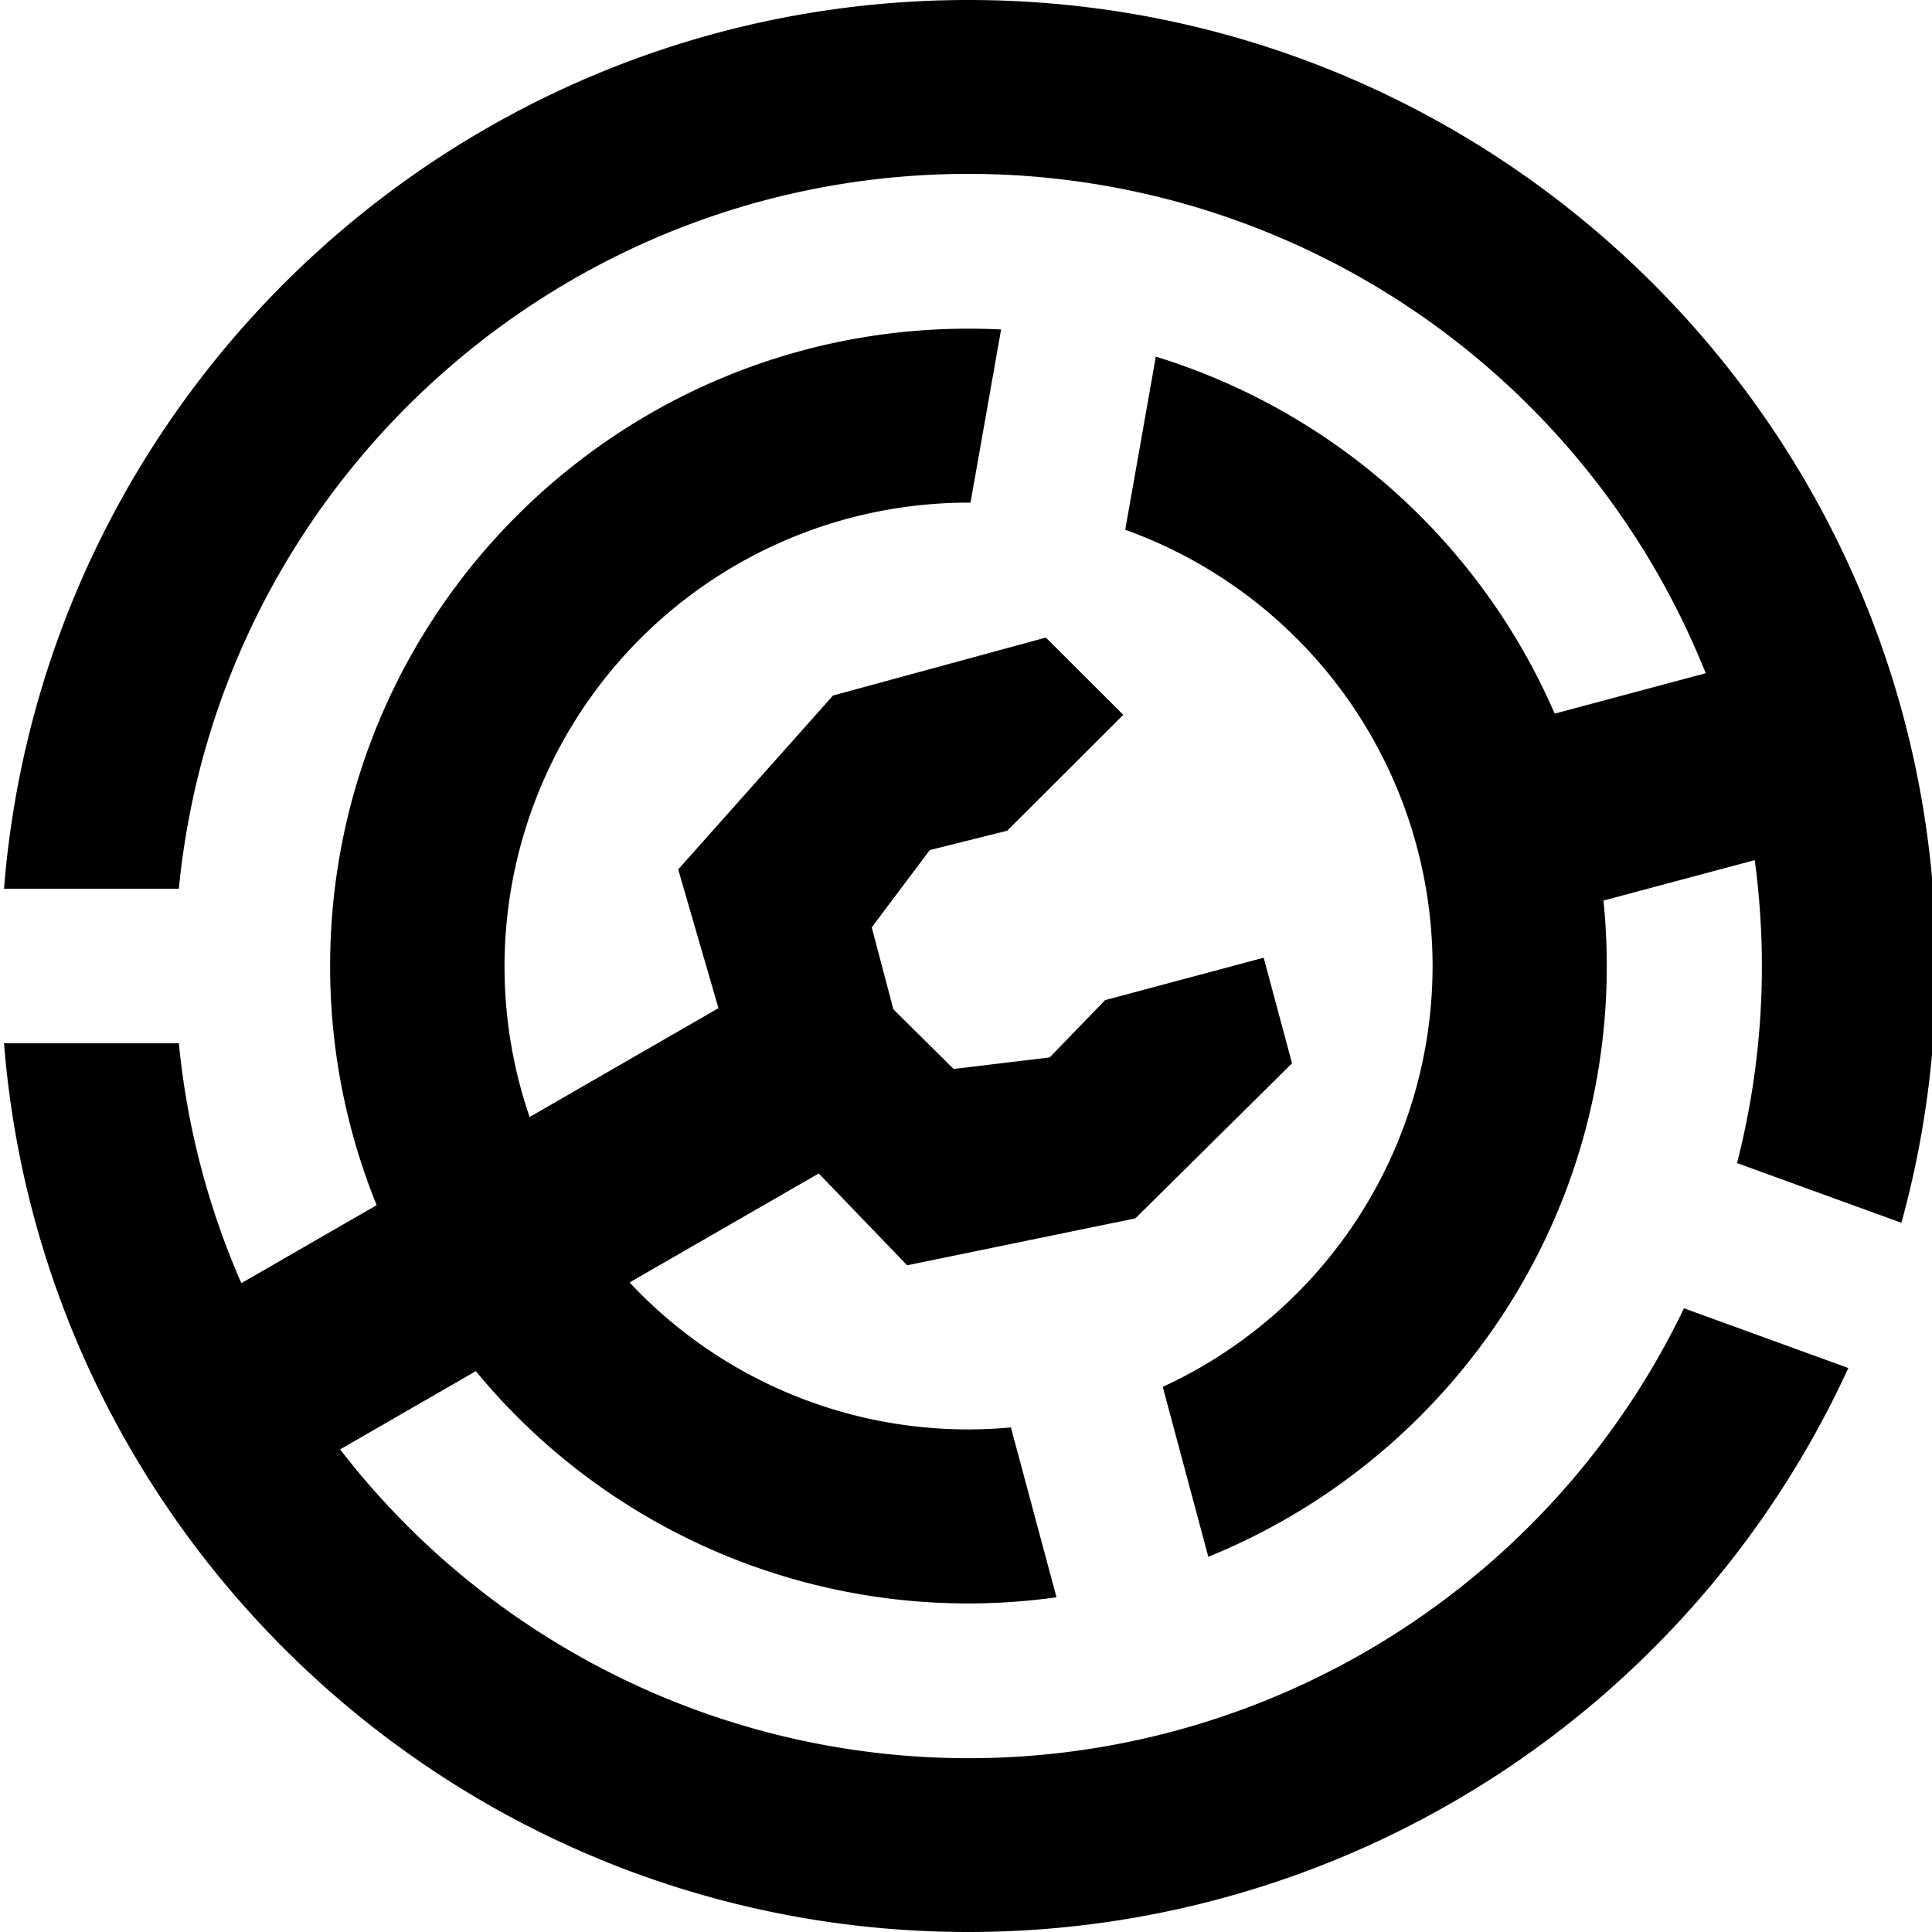 <svg xmlns="http://www.w3.org/2000/svg" xml:space="preserve" fill-rule="evenodd" stroke-linejoin="round" stroke-miterlimit="2" clip-rule="evenodd" viewBox="0 0 24 24"><path fill="none" d="M.05 0h24v24h-24z"/><clipPath id="a"><path d="M.05 0h24v24h-24z"/></clipPath><g clip-path="url(#a)"><path d="M4.679 14.971A7.875 7.875 0 0 1 4.101 12c0-4.37 3.553-7.917 7.93-7.917.135 0 .27.003.405.01l-.38 2.151h-.025a5.763 5.763 0 0 0-5.452 7.632l2.346-1.352-.5-1.724 1.923-2.16 2.644-.72.962.96-1.443 1.44-.961.24-.721.96.269 1.018.748.741 1.193-.143.689-.712 1.97-.527.352 1.312-1.946 1.926-2.835.583-1.098-1.141-2.35 1.354a5.755 5.755 0 0 0 4.737 1.801l.566 2.11a7.92 7.92 0 0 1-7.213-2.809l-1.686.972a9.861 9.861 0 0 0 16.694-1.753l2.042.742A12.027 12.027 0 0 1 12.031 24C5.721 24 .54 19.135.05 12.96h2.172a9.78 9.78 0 0 0 .776 2.98l1.681-.969Zm16.51-6.608a9.863 9.863 0 0 0-9.158-6.203c-5.115 0-9.326 3.9-9.809 8.88H.05C.54 4.865 5.721 0 12.031 0 18.664 0 24.05 5.377 24.05 12c0 1.104-.15 2.173-.43 3.19l-2.042-.742a9.833 9.833 0 0 0 .22-3.763l-1.879.502c.027.268.041.539.041.813 0 3.318-2.048 6.162-4.95 7.339l-.566-2.111A5.758 5.758 0 0 0 17.796 12a5.764 5.764 0 0 0-3.818-5.419l.38-2.151a7.955 7.955 0 0 1 4.955 4.435l1.876-.502Z"/></g></svg>
